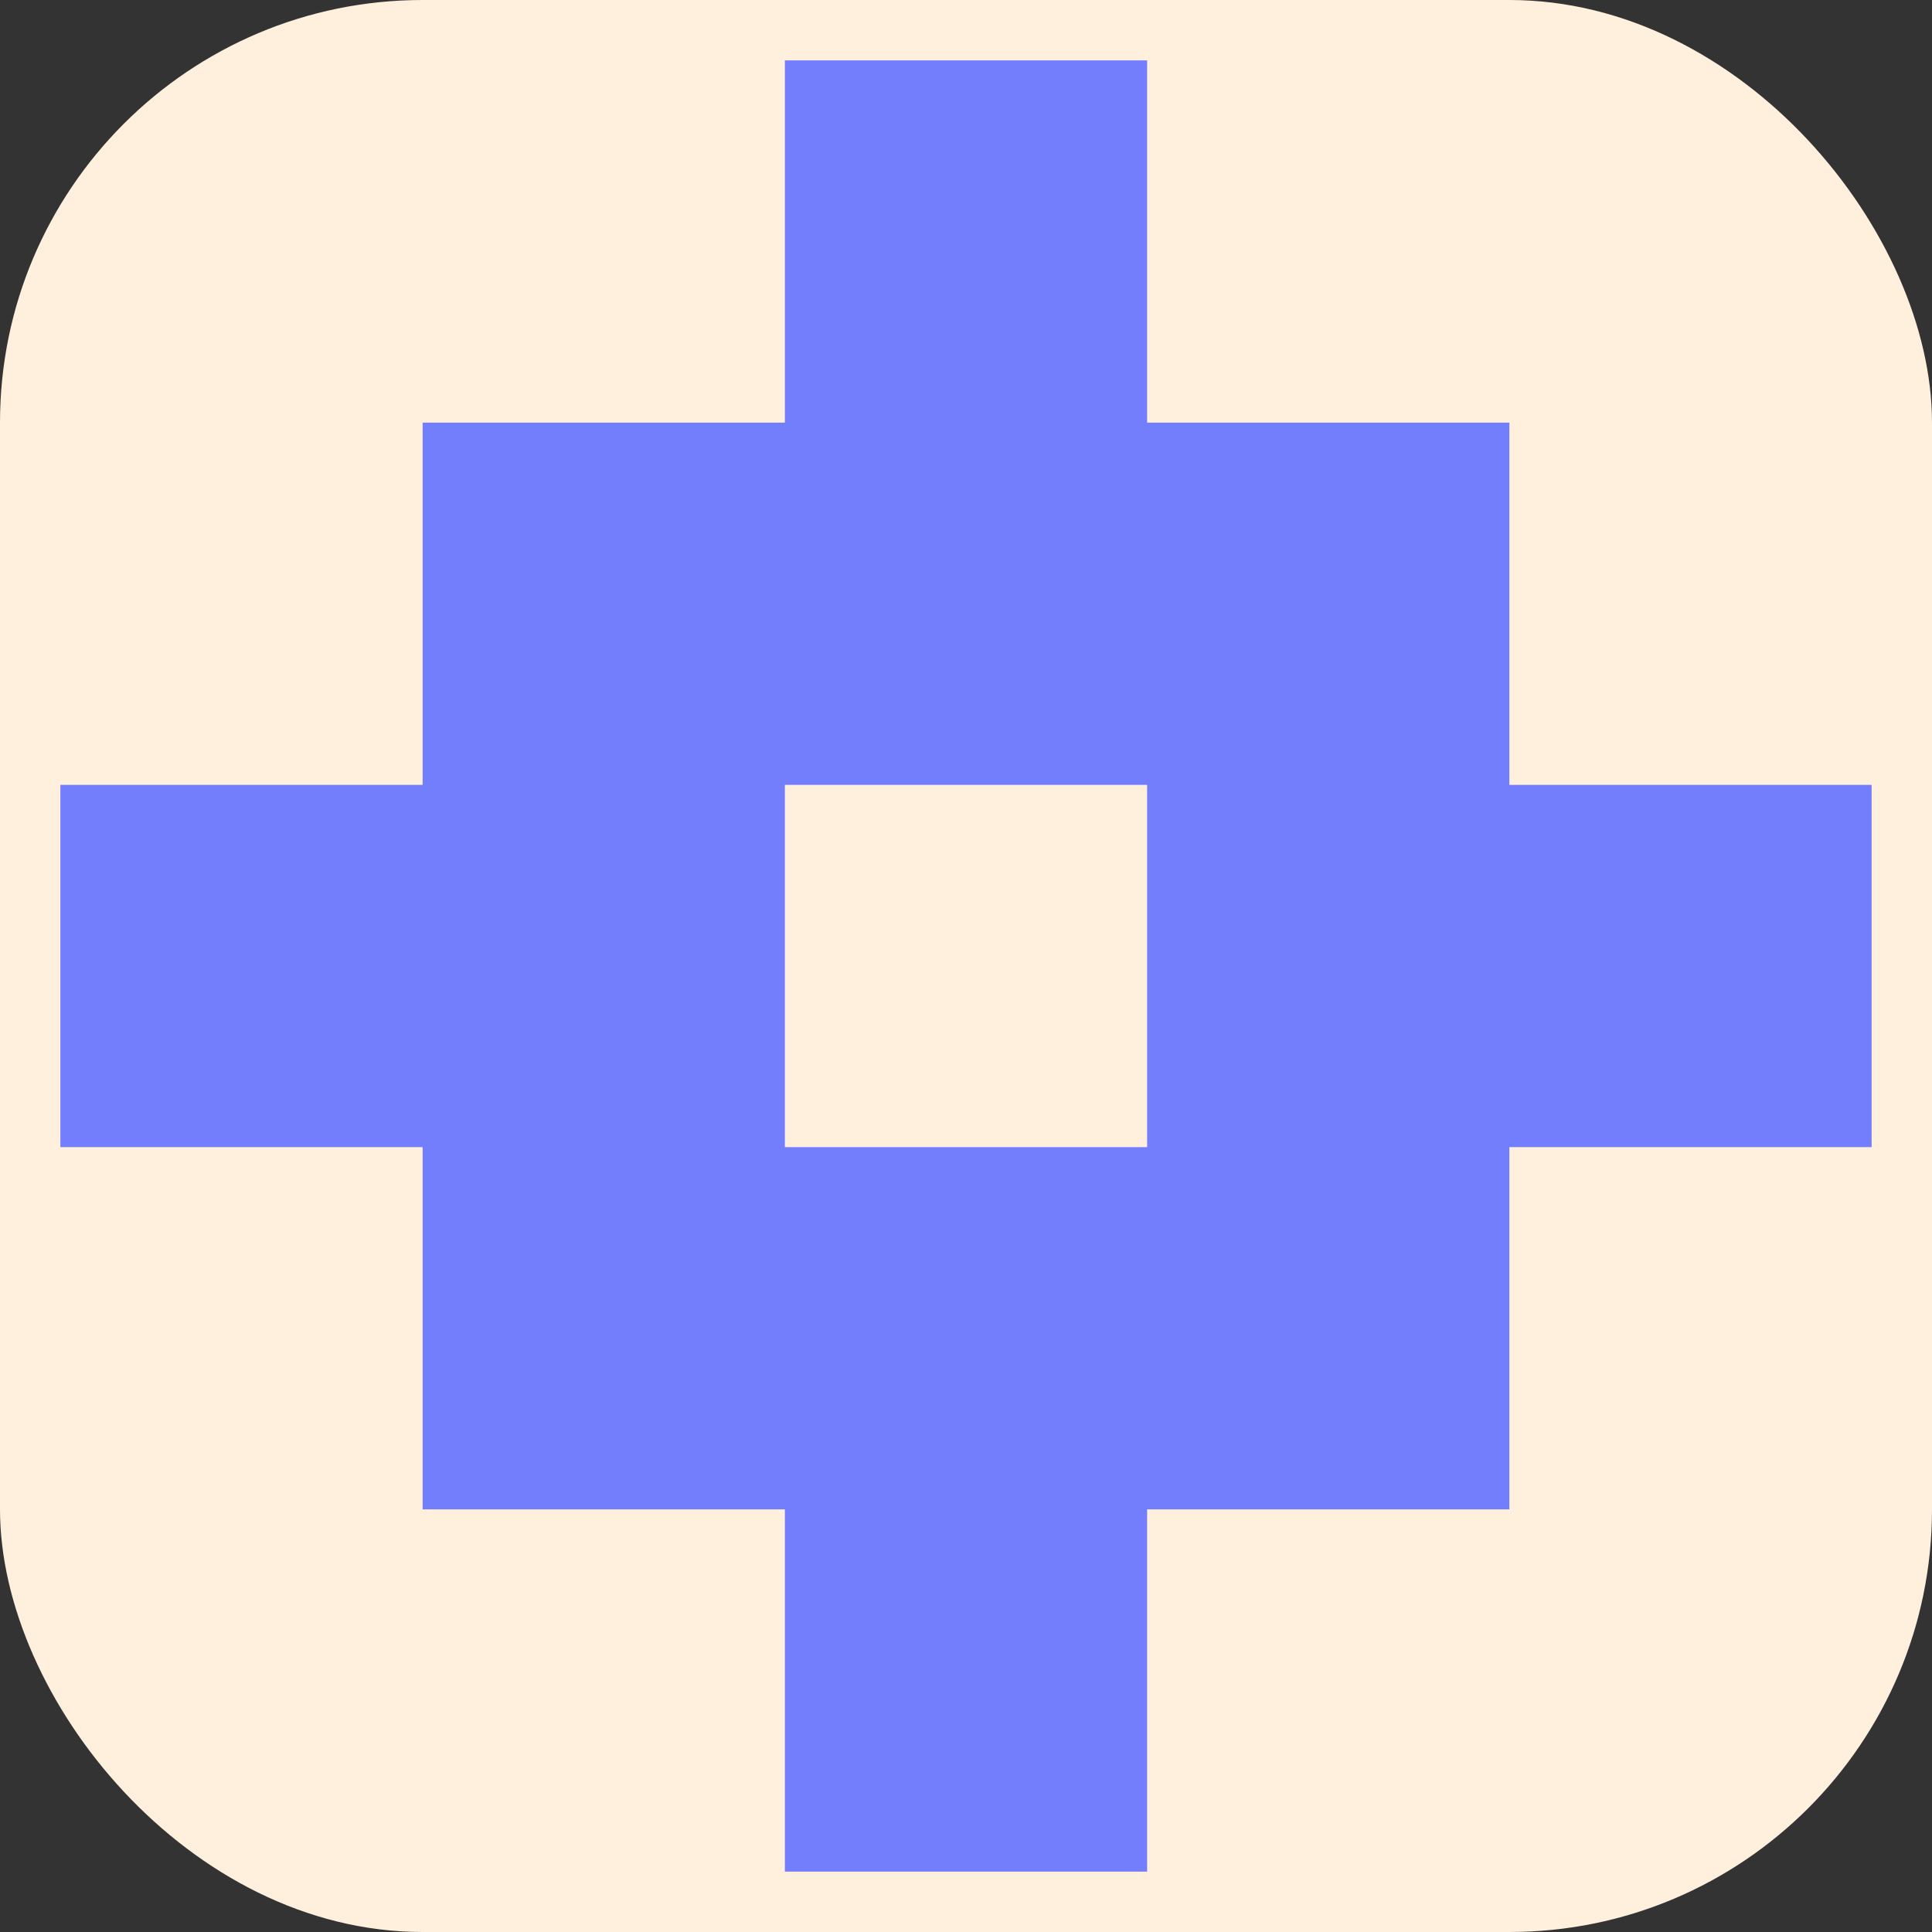 <?xml version="1.0" encoding="UTF-8"?> <svg xmlns="http://www.w3.org/2000/svg" width="32" height="32" viewBox="0 0 32 32" fill="none"><rect x="0" y="0" width="32" height="32" fill="#333333" stroke="none"/><g clip-path="url(#clip0_1324_2077)"><rect width="32" height="32" rx="7" fill="#FFEFDD"></rect><path fill-rule="evenodd" clip-rule="evenodd" d="M13 1H19V7H25V13H31V19H25V25H19V31H13V25H7V19H1V13H7V7H13V1Z" fill="#737EFC"></path><rect x="13" y="13" width="6" height="6" fill="#FFEFDD"></rect></g><defs><clipPath id="clip0_1324_2077"><rect width="32" height="32" fill="white"></rect></clipPath></defs></svg> 
